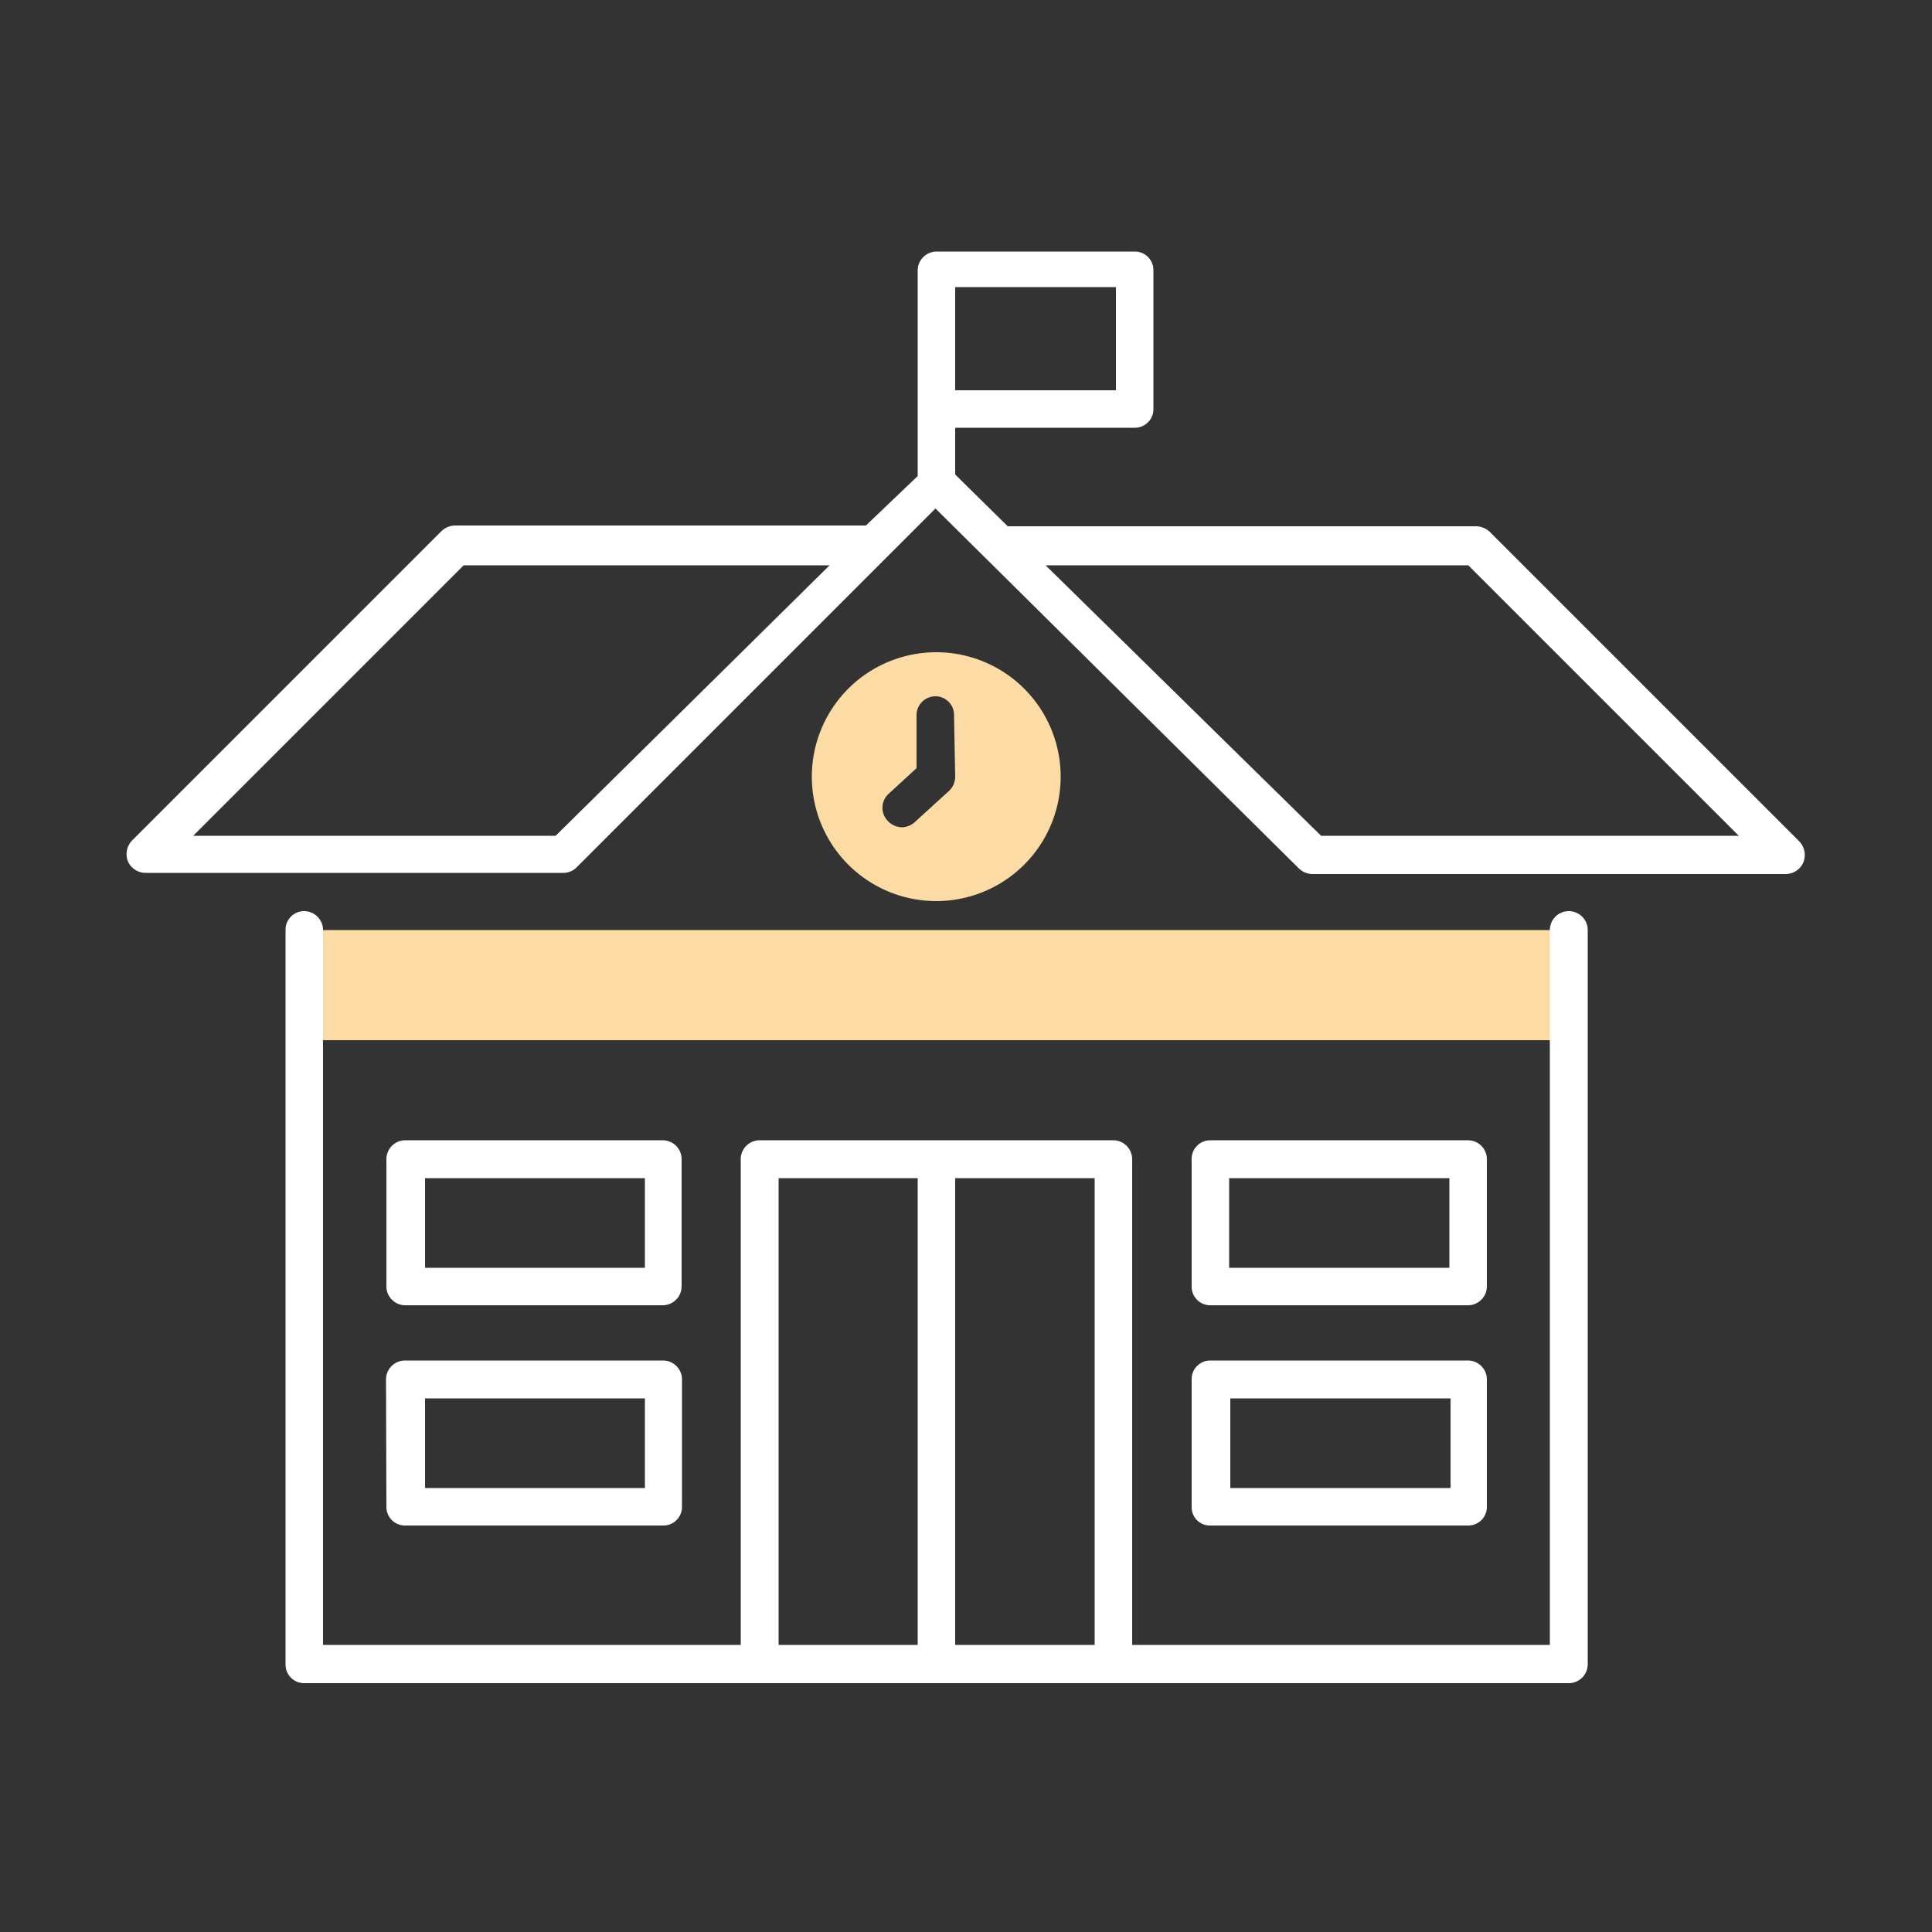 <svg id="Layer_1" data-name="Layer 1" xmlns="http://www.w3.org/2000/svg" viewBox="0 0 50 50"><rect x="0" y="0" width="50" height="50" fill="#333333" stroke="none"/><defs><style>.cls-1{fill:#fcdca4;}.cls-2{fill:#fff;}</style></defs><rect class="cls-1" x="7.87" y="24.07" width="32.73" height="2.85"/><path class="cls-1" d="M24.24,16.88a3.22,3.22,0,1,0,3.21,3.22A3.22,3.22,0,0,0,24.24,16.88Zm.48,3.22a.51.51,0,0,1-.15.36l-.9.82a.51.51,0,0,1-.33.13.52.52,0,0,1-.36-.16.49.49,0,0,1,0-.69l.74-.68V18.51a.49.49,0,0,1,.49-.49.48.48,0,0,1,.48.49Z"/><path class="cls-2" d="M40.6,23.58a.49.49,0,0,0-.49.49v18.5H29.3V30a.49.49,0,0,0-.49-.49H19.66a.49.49,0,0,0-.49.49V42.57H8.36V24.07a.49.49,0,0,0-.49-.49.48.48,0,0,0-.48.49v19a.48.48,0,0,0,.48.49H40.6a.49.49,0,0,0,.49-.49v-19A.49.49,0,0,0,40.6,23.58ZM20.15,30.49h3.6V42.57h-3.6Zm4.57,12.08V30.49h3.61V42.57Z"/><path class="cls-2" d="M46.56,21.77l-8-8a.53.53,0,0,0-.35-.15H26.08l-1.36-1.34V11.07h4.65a.48.48,0,0,0,.48-.49V7a.48.48,0,0,0-.48-.49H24.24a.49.49,0,0,0-.49.49v5.32L22.41,13.6H11.77a.53.53,0,0,0-.35.15l-8,8a.51.51,0,0,0-.11.54.5.5,0,0,0,.45.3H14.59a.49.49,0,0,0,.34-.15l8-8h0l1.28-1.28,9.4,9.31a.51.51,0,0,0,.35.15H46.22a.5.5,0,0,0,.45-.3A.51.51,0,0,0,46.56,21.77Zm-32.18-.14H5l7-7h9.47ZM28.88,10.1H24.72V7.43h4.16Zm5.31,11.53-7.13-7H38l7,7Z"/><path class="cls-2" d="M10.48,33.78h6.67a.49.49,0,0,0,.49-.48V30a.49.49,0,0,0-.49-.49H10.48A.49.49,0,0,0,10,30v3.3A.49.49,0,0,0,10.48,33.78ZM11,30.49h5.69v2.32H11Z"/><path class="cls-2" d="M10,39a.48.48,0,0,0,.49.48h6.67a.48.48,0,0,0,.49-.48v-3.3a.49.49,0,0,0-.49-.49H10.48a.49.49,0,0,0-.49.49Zm1-2.81h5.69v2.32H11Z"/><path class="cls-2" d="M31.32,33.78H38a.49.49,0,0,0,.48-.48V30a.49.49,0,0,0-.48-.49H31.32a.48.48,0,0,0-.48.49v3.3A.48.48,0,0,0,31.32,33.78Zm.49-3.29h5.7v2.32h-5.7Z"/><path class="cls-2" d="M30.84,39a.47.47,0,0,0,.48.48H38a.48.48,0,0,0,.48-.48v-3.3a.49.49,0,0,0-.48-.49H31.32a.48.48,0,0,0-.48.49Zm1-2.81h5.7v2.32h-5.7Z"/></svg>